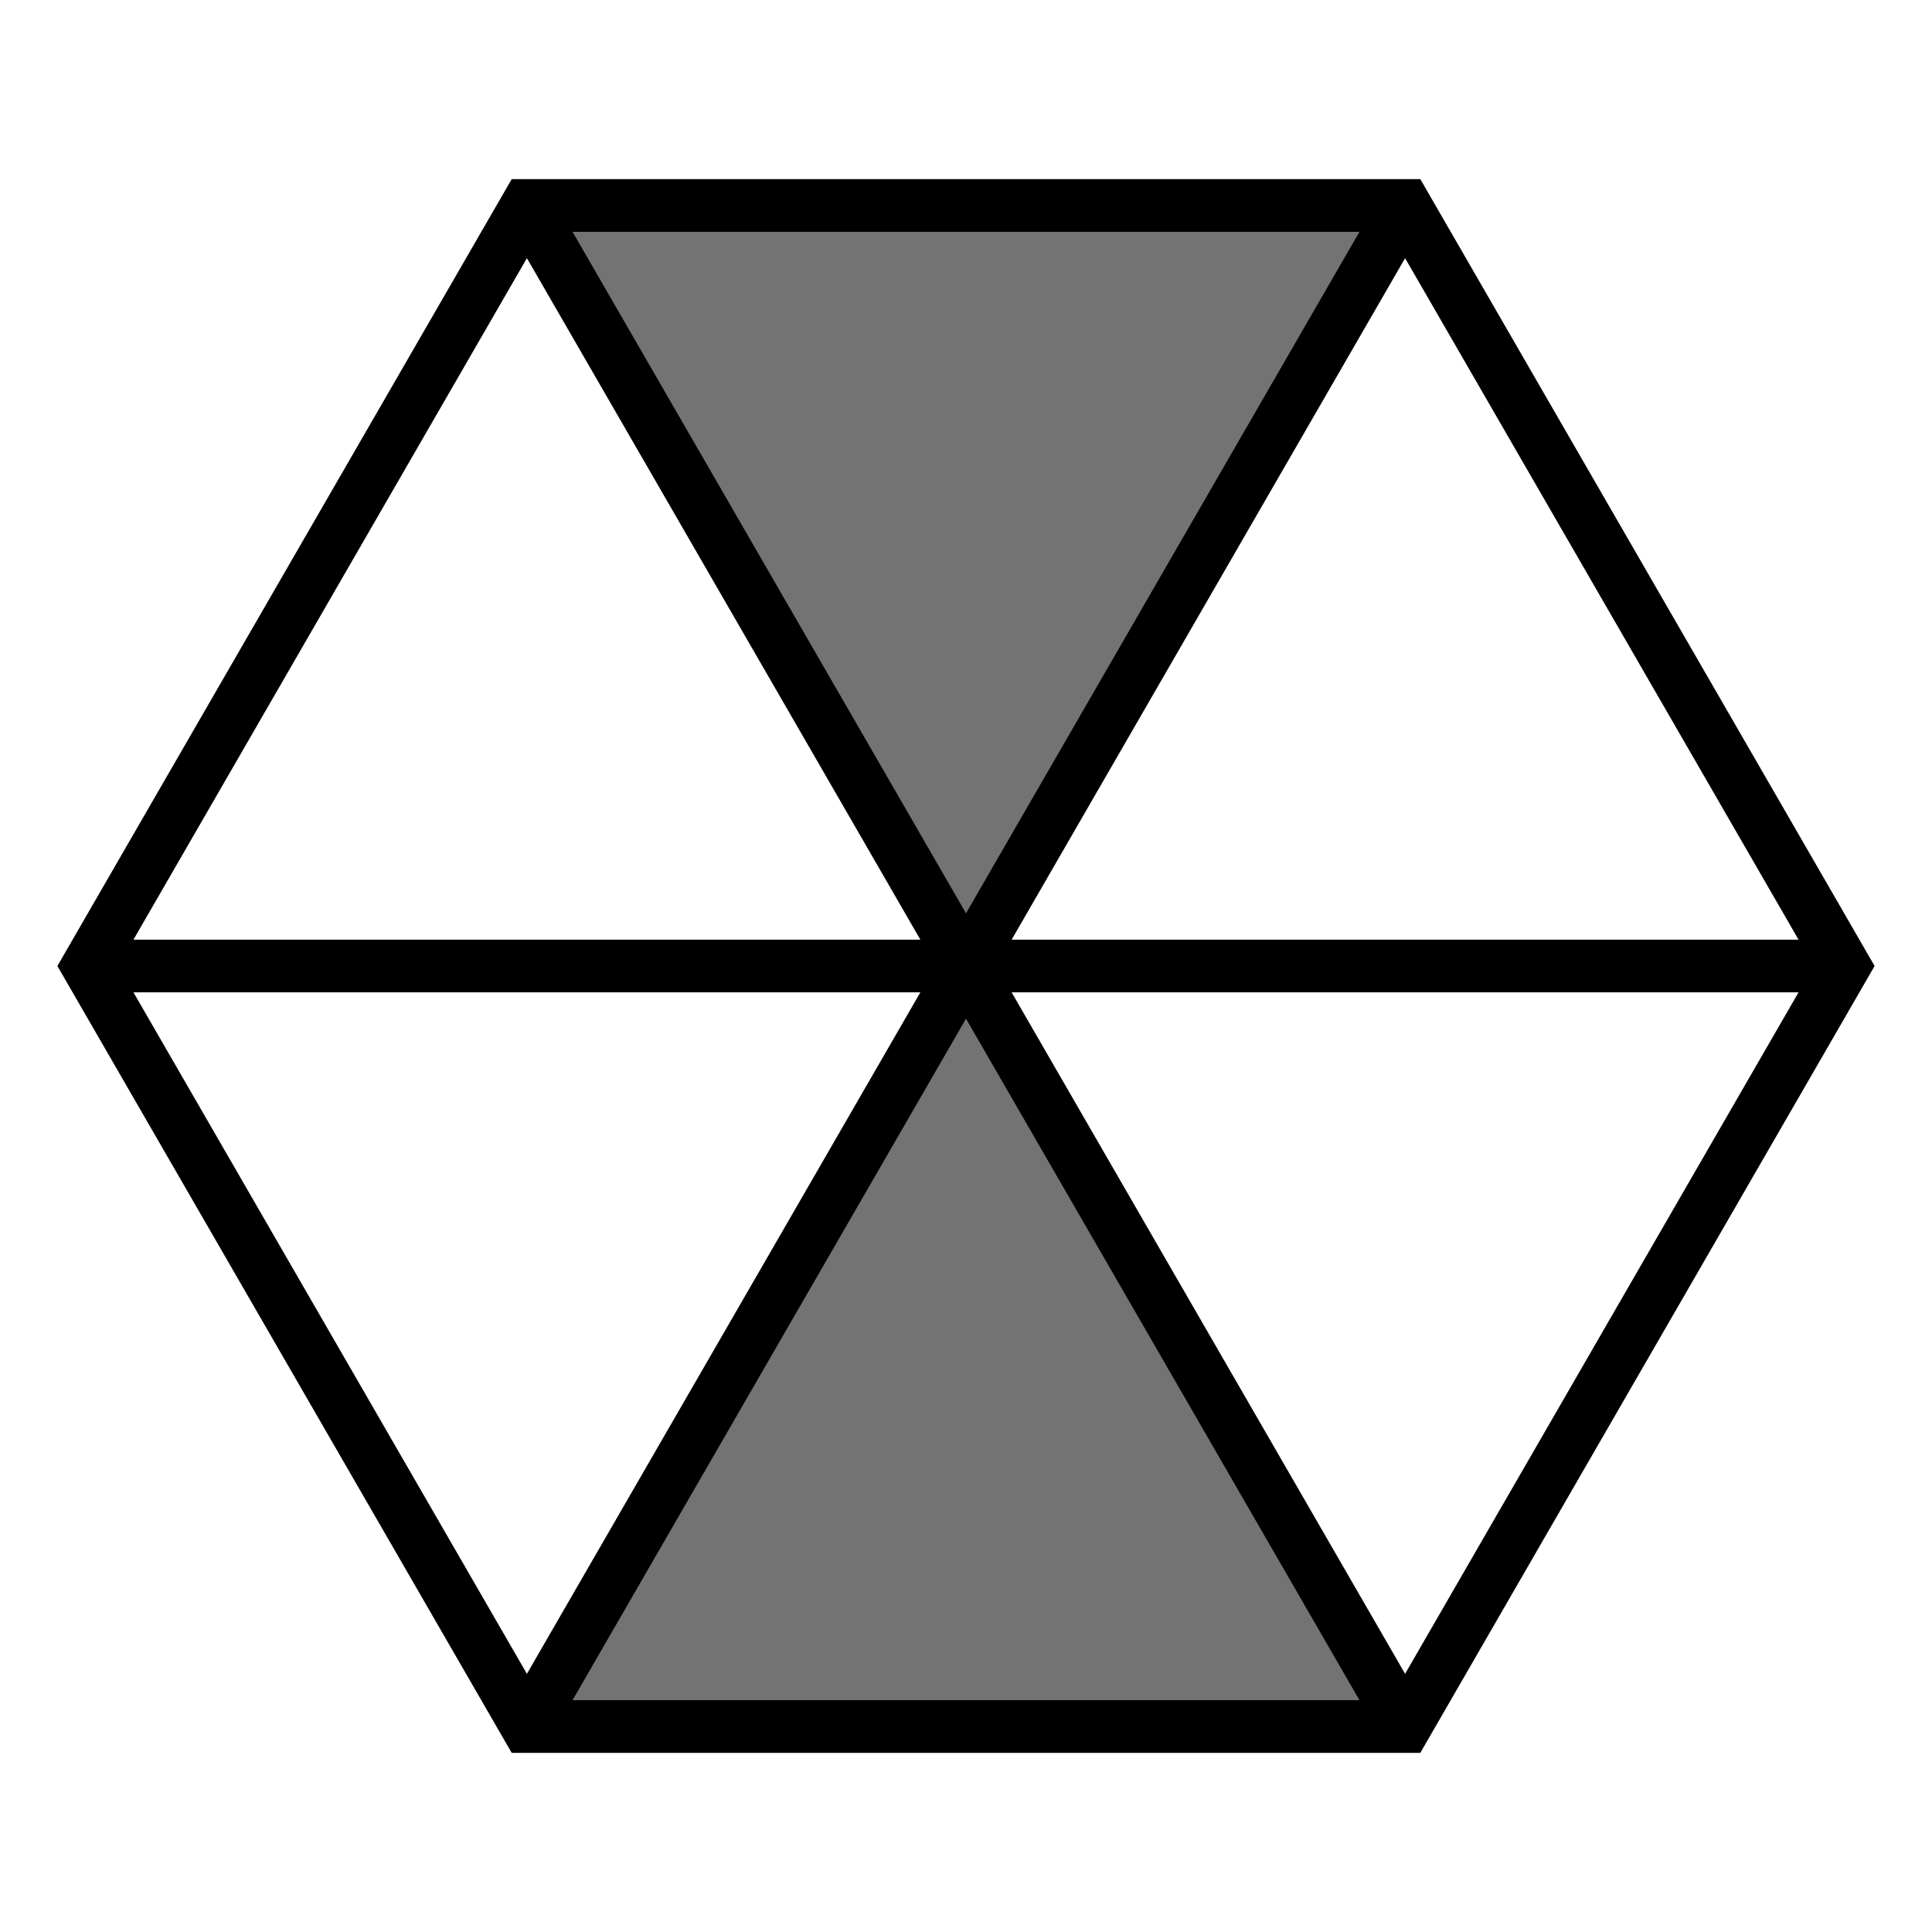 <svg xmlns="http://www.w3.org/2000/svg" width="110" height="110"><path fill="#FFF" d="M0 0h110v110H0z"/><path fill="#737373" d="M30.243 98.301L55 55.42l24.757 42.881zM30.243 11.699L55 54.58l24.757-42.881z"/><path fill="none" stroke="#000" stroke-width="3" stroke-miterlimit="10" d="M30 98.301L5 55l25-43.301h50L105 55 80 98.301zM30 11.699l50 86.602M80 11.699L30 98.301M5 55h100"/></svg>